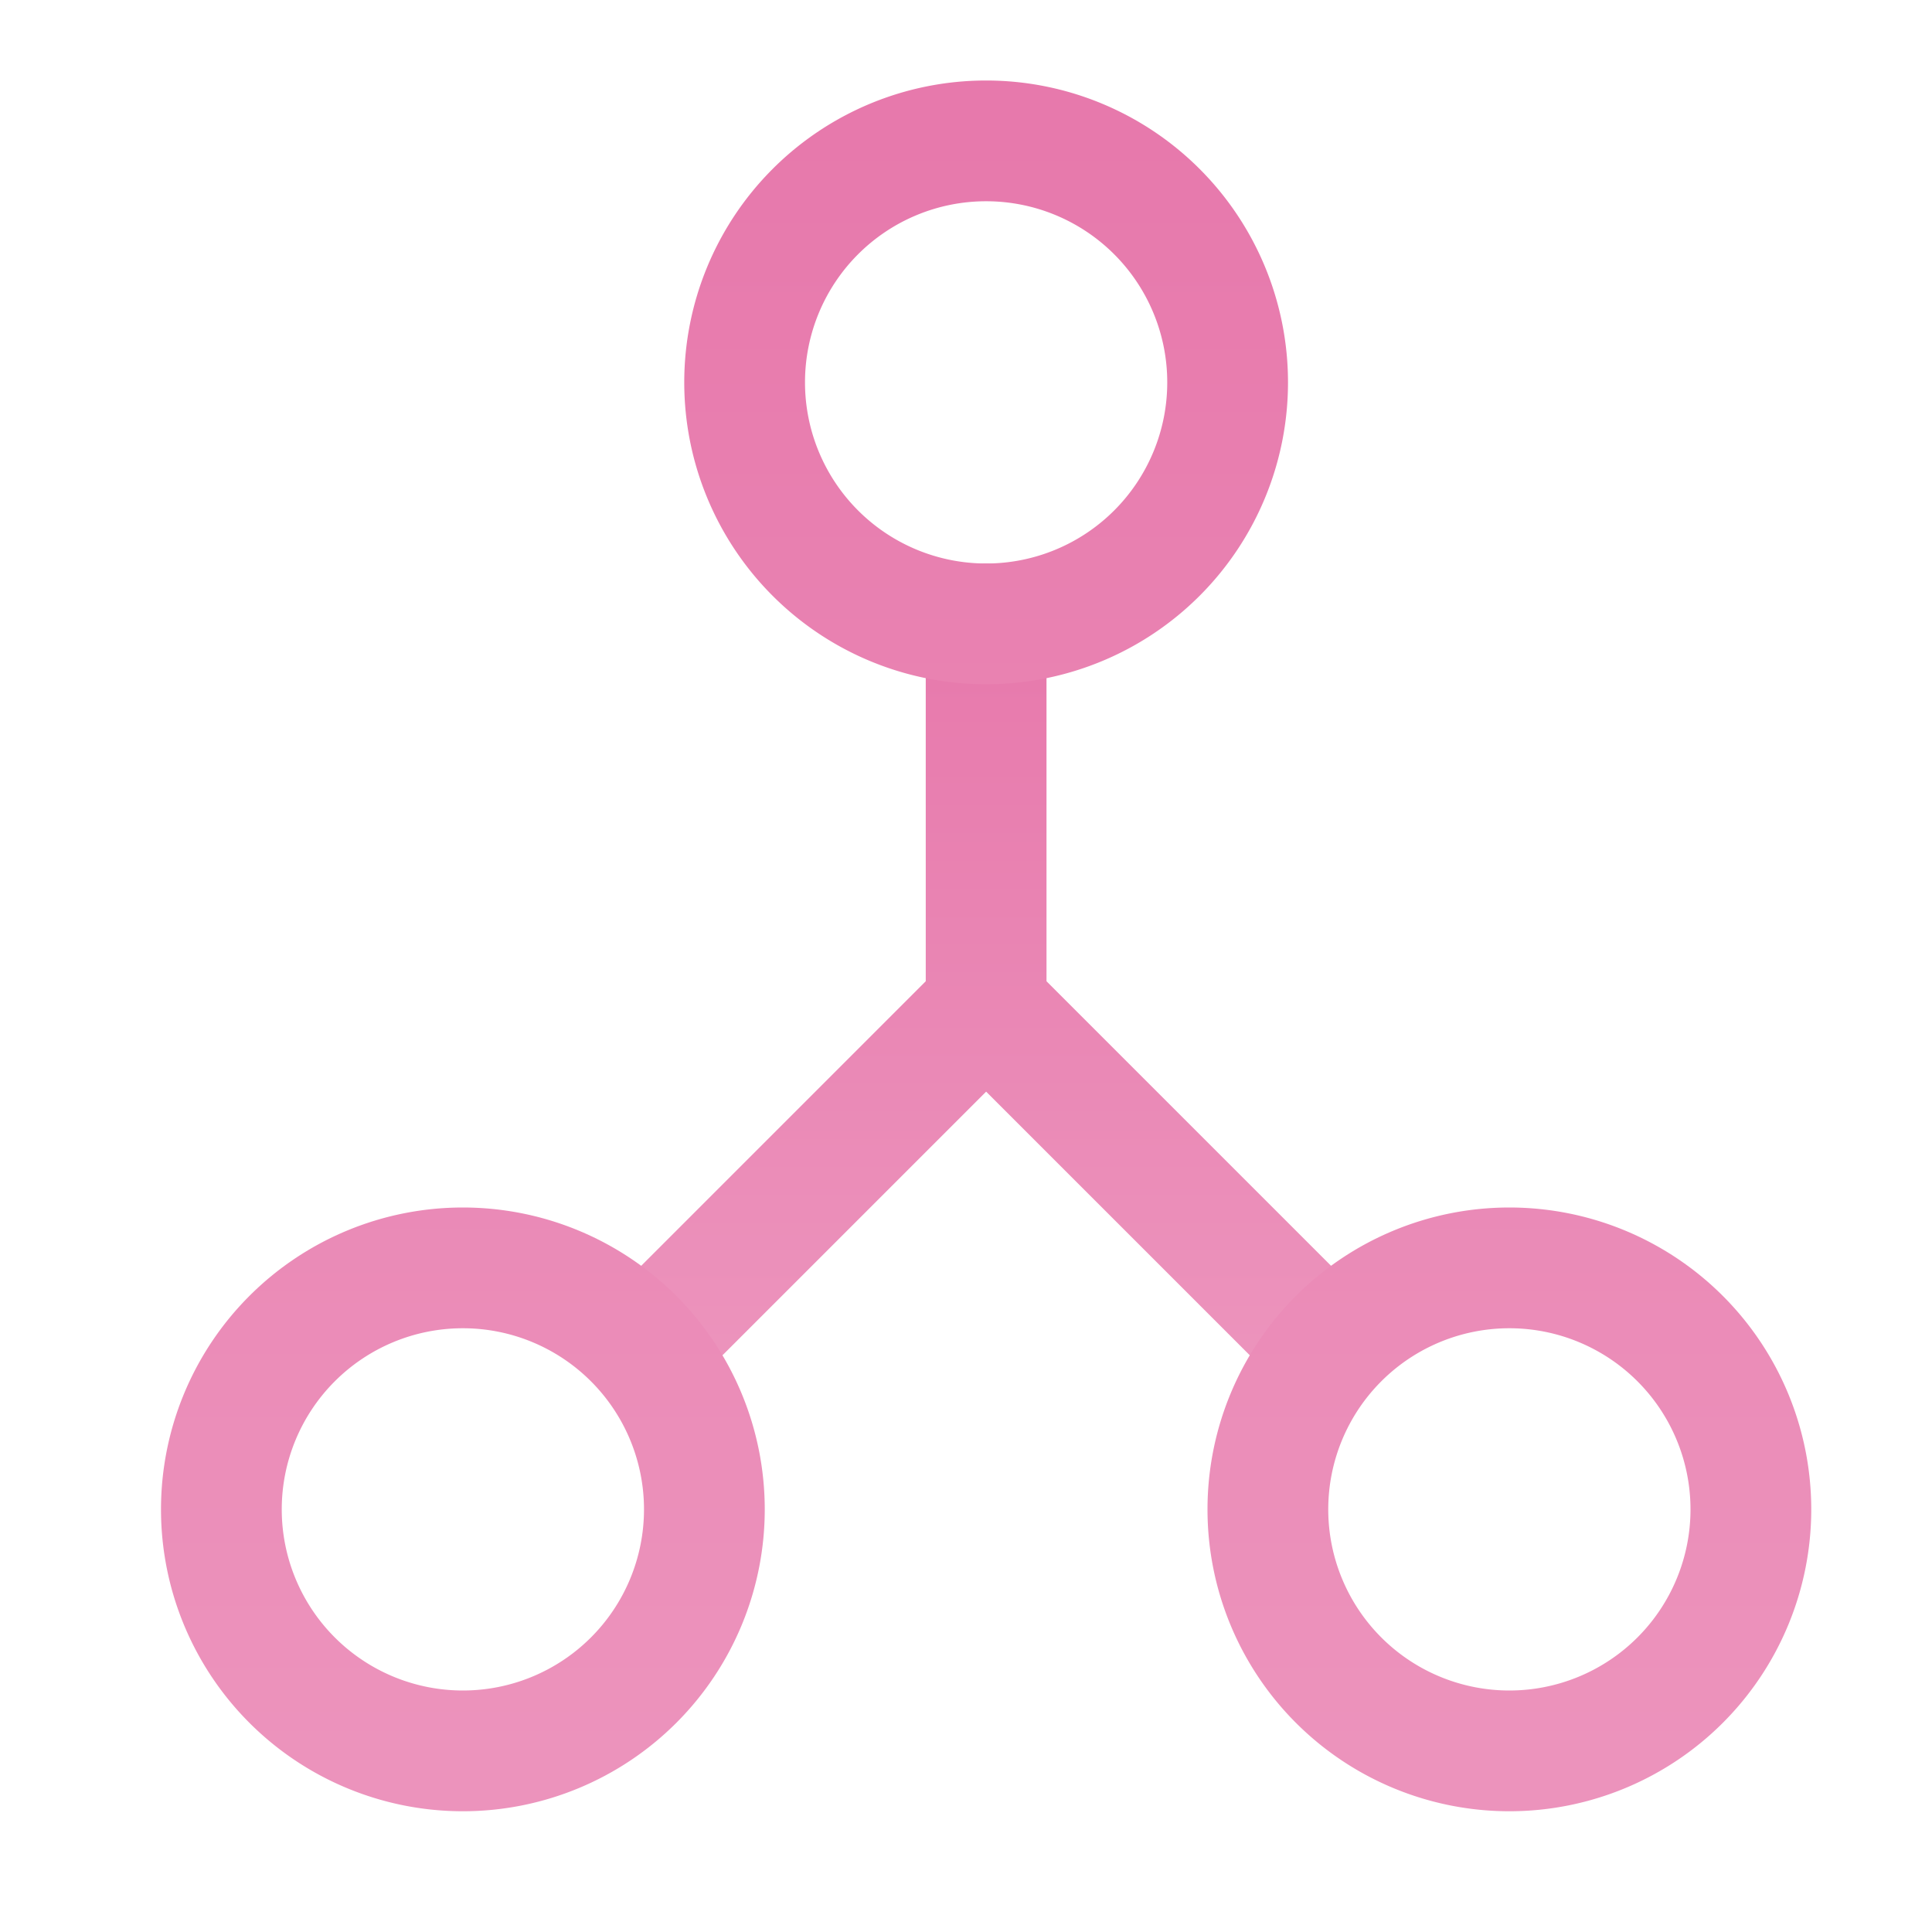 <svg xmlns="http://www.w3.org/2000/svg" width="48" height="48"><defs><linearGradient id="gradient-pink" x1="0%" x2="0%" y1="0%" y2="100%"><stop offset="0%" stop-color="#E779AC"></stop><stop offset="100%" stop-color="#EC93BC"></stop></linearGradient></defs><g fill="none" stroke="url(#gradient-pink)" stroke-linecap="round" stroke-linejoin="round" stroke-width="3" class="nc-icon-wrapper" transform="translate(.5 .5)"><path d="M24 15v9.5L15.5 33M24 24.5l8.5 8.5" data-cap="butt" data-color="color-2"></path><path d="M24 15a6 6 0 1 0 0-12 6 6 0 0 0 0 12M11 43a6 6 0 1 0 0-12 6 6 0 0 0 0 12M37 43a6 6 0 1 0 0-12 6 6 0 0 0 0 12" data-cap="butt"></path></g></svg>